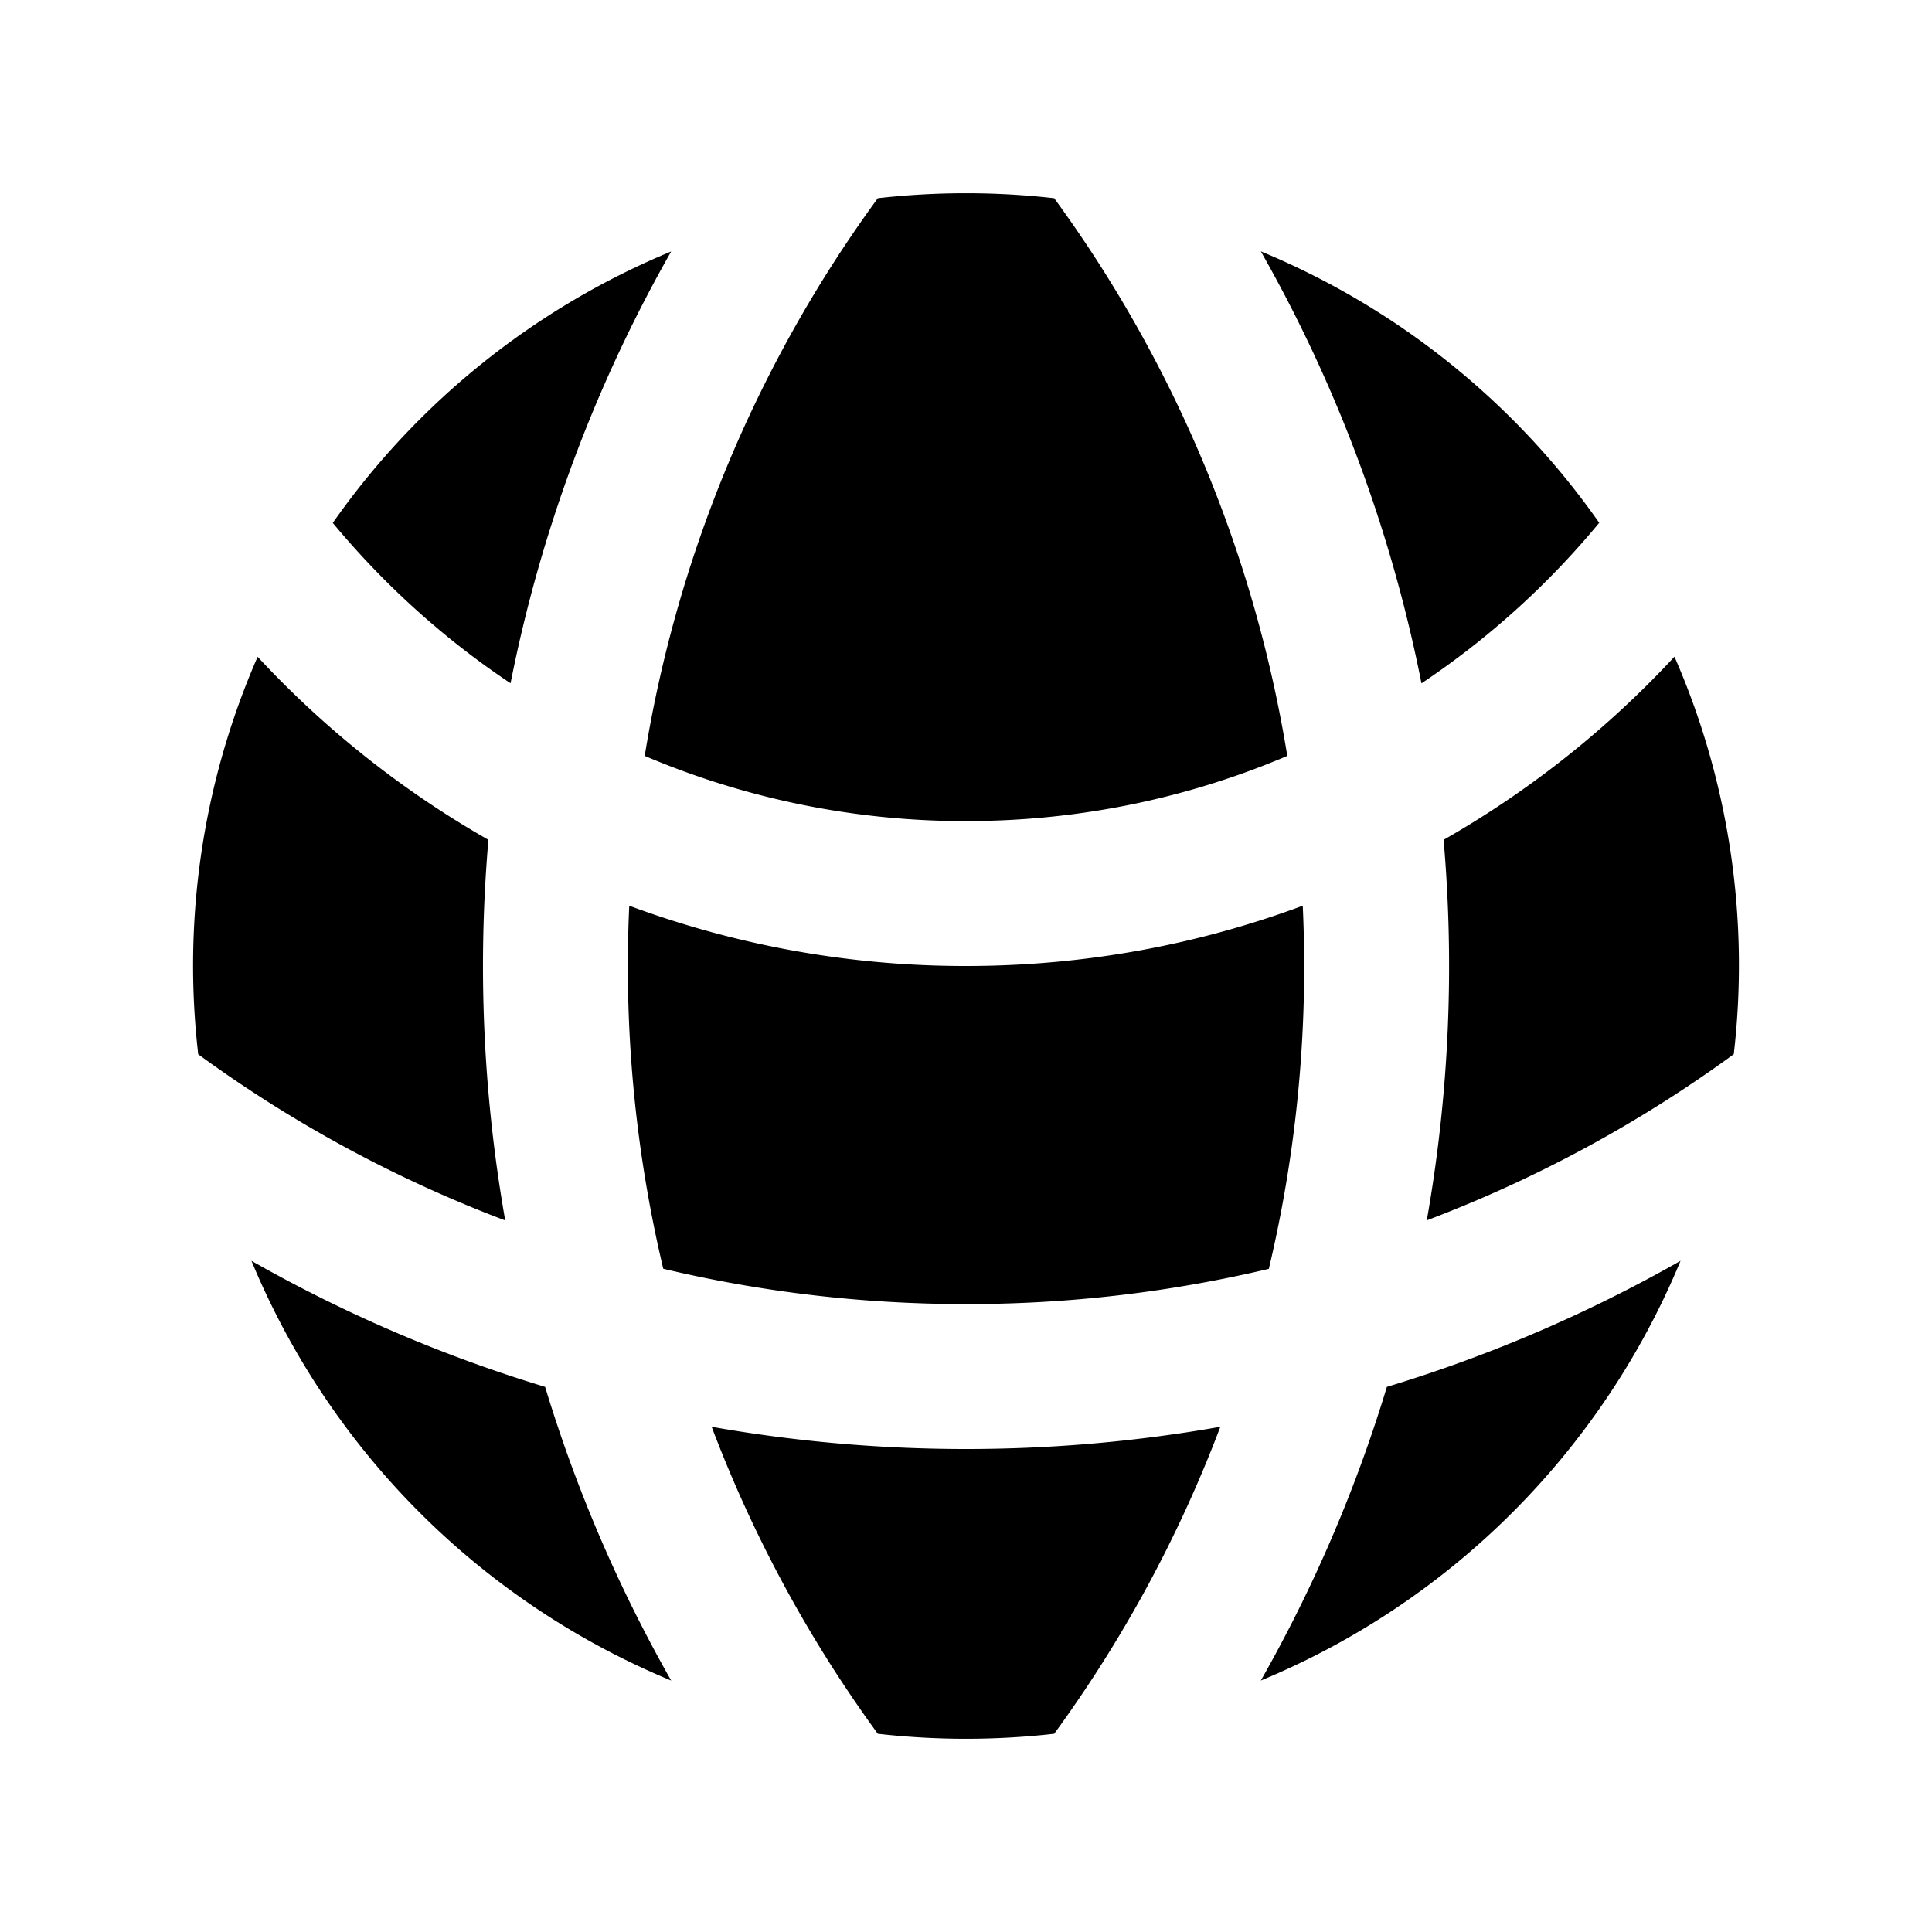 <svg xmlns="http://www.w3.org/2000/svg" viewBox="0 0 20 20" fill="currentColor" aria-hidden="true">
  <path d="M16.555 5.412a8.028 8.028 0 00-3.503-2.81 14.899 14.899 0 011.663 4.472 8.547 8.547 0 001.84-1.662zM13.326 7.825a13.43 13.43 0 00-2.413-5.773 8.087 8.087 0 00-1.826 0 13.43 13.43 0 00-2.413 5.773A8.473 8.473 0 0010 8.5c1.18 0 2.304-.24 3.326-.675zM6.514 9.376A9.98 9.98 0 0010 10c1.226 0 2.4-.22 3.486-.624a13.54 13.54 0 01-.351 3.759A13.54 13.54 0 0110 13.5c-1.079 0-2.128-.127-3.134-.366a13.538 13.538 0 01-.352-3.758zM5.285 7.074a14.9 14.9 0 011.663-4.471 8.028 8.028 0 00-3.503 2.81c.529.638 1.149 1.199 1.84 1.66zM17.334 6.798a7.973 7.973 0 01.614 4.115 13.47 13.47 0 01-3.178 1.72 15.093 15.093 0 00.174-3.939 10.043 10.043 0 002.39-1.896zM2.666 6.798a10.042 10.042 0 002.39 1.896 15.196 15.196 0 00.174 3.94 13.472 13.472 0 01-3.178-1.72 7.973 7.973 0 01.615-4.115zM10 15c.898 0 1.778-.079 2.633-.23a13.473 13.473 0 01-1.72 3.178 8.099 8.099 0 01-1.826 0 13.47 13.47 0 01-1.72-3.178c.855.151 1.735.23 2.633.23zM14.357 14.357a14.912 14.912 0 01-1.305 3.04 8.027 8.027 0 004.345-4.345c-.953.542-1.971.981-3.04 1.305zM6.948 17.397a8.027 8.027 0 01-4.345-4.345c.953.542 1.971.981 3.04 1.305a14.912 14.912 0 001.305 3.04z"/>
</svg>
